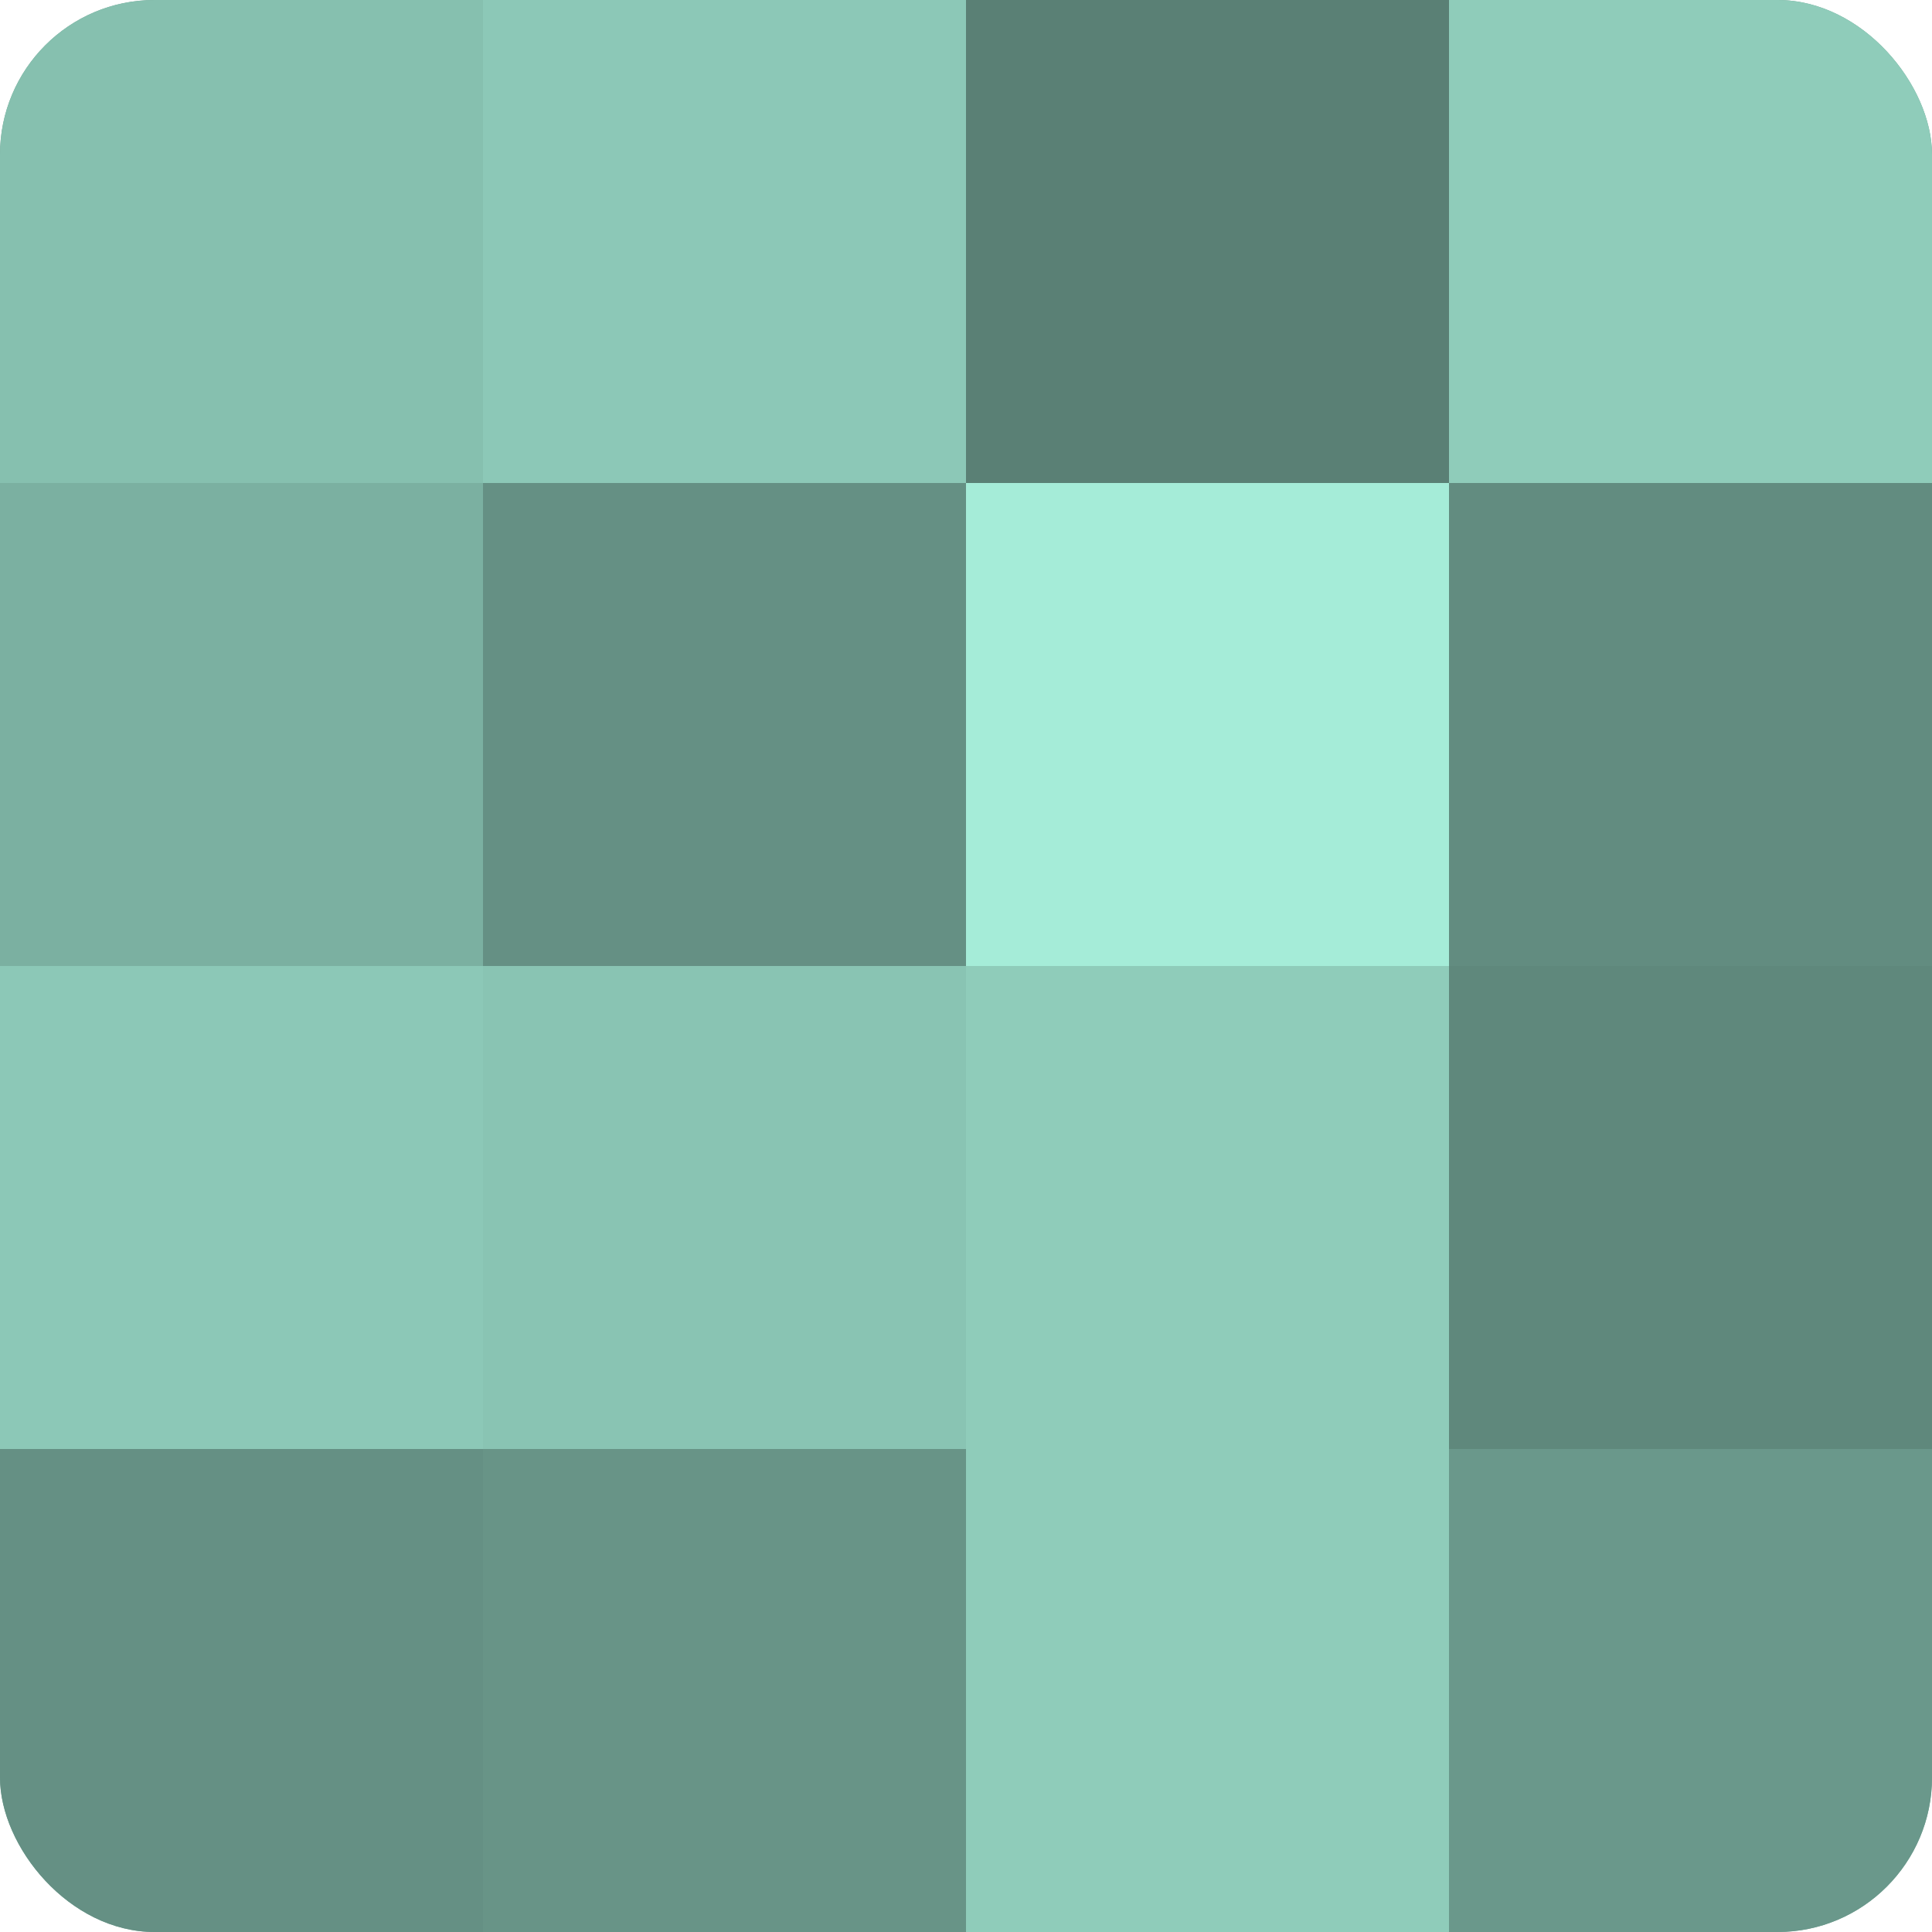 <?xml version="1.0" encoding="UTF-8"?>
<svg xmlns="http://www.w3.org/2000/svg" width="60" height="60" viewBox="0 0 100 100" preserveAspectRatio="xMidYMid meet"><defs><clipPath id="c" width="100" height="100"><rect width="100" height="100" rx="8" ry="8"/></clipPath></defs><g clip-path="url(#c)"><rect width="100" height="100" fill="#70a092"/><rect width="25" height="25" fill="#86c0af"/><rect y="25" width="25" height="25" fill="#7bb0a1"/><rect y="50" width="25" height="25" fill="#8cc8b7"/><rect y="75" width="25" height="25" fill="#659084"/><rect x="25" width="25" height="25" fill="#8cc8b7"/><rect x="25" y="25" width="25" height="25" fill="#659084"/><rect x="25" y="50" width="25" height="25" fill="#89c4b3"/><rect x="25" y="75" width="25" height="25" fill="#689487"/><rect x="50" width="25" height="25" fill="#5a8075"/><rect x="50" y="25" width="25" height="25" fill="#a5ecd8"/><rect x="50" y="50" width="25" height="25" fill="#8fccba"/><rect x="50" y="75" width="25" height="25" fill="#8fccba"/><rect x="75" width="25" height="25" fill="#8fccba"/><rect x="75" y="25" width="25" height="25" fill="#628c80"/><rect x="75" y="50" width="25" height="25" fill="#5f887c"/><rect x="75" y="75" width="25" height="25" fill="#6a988b"/></g></svg>
